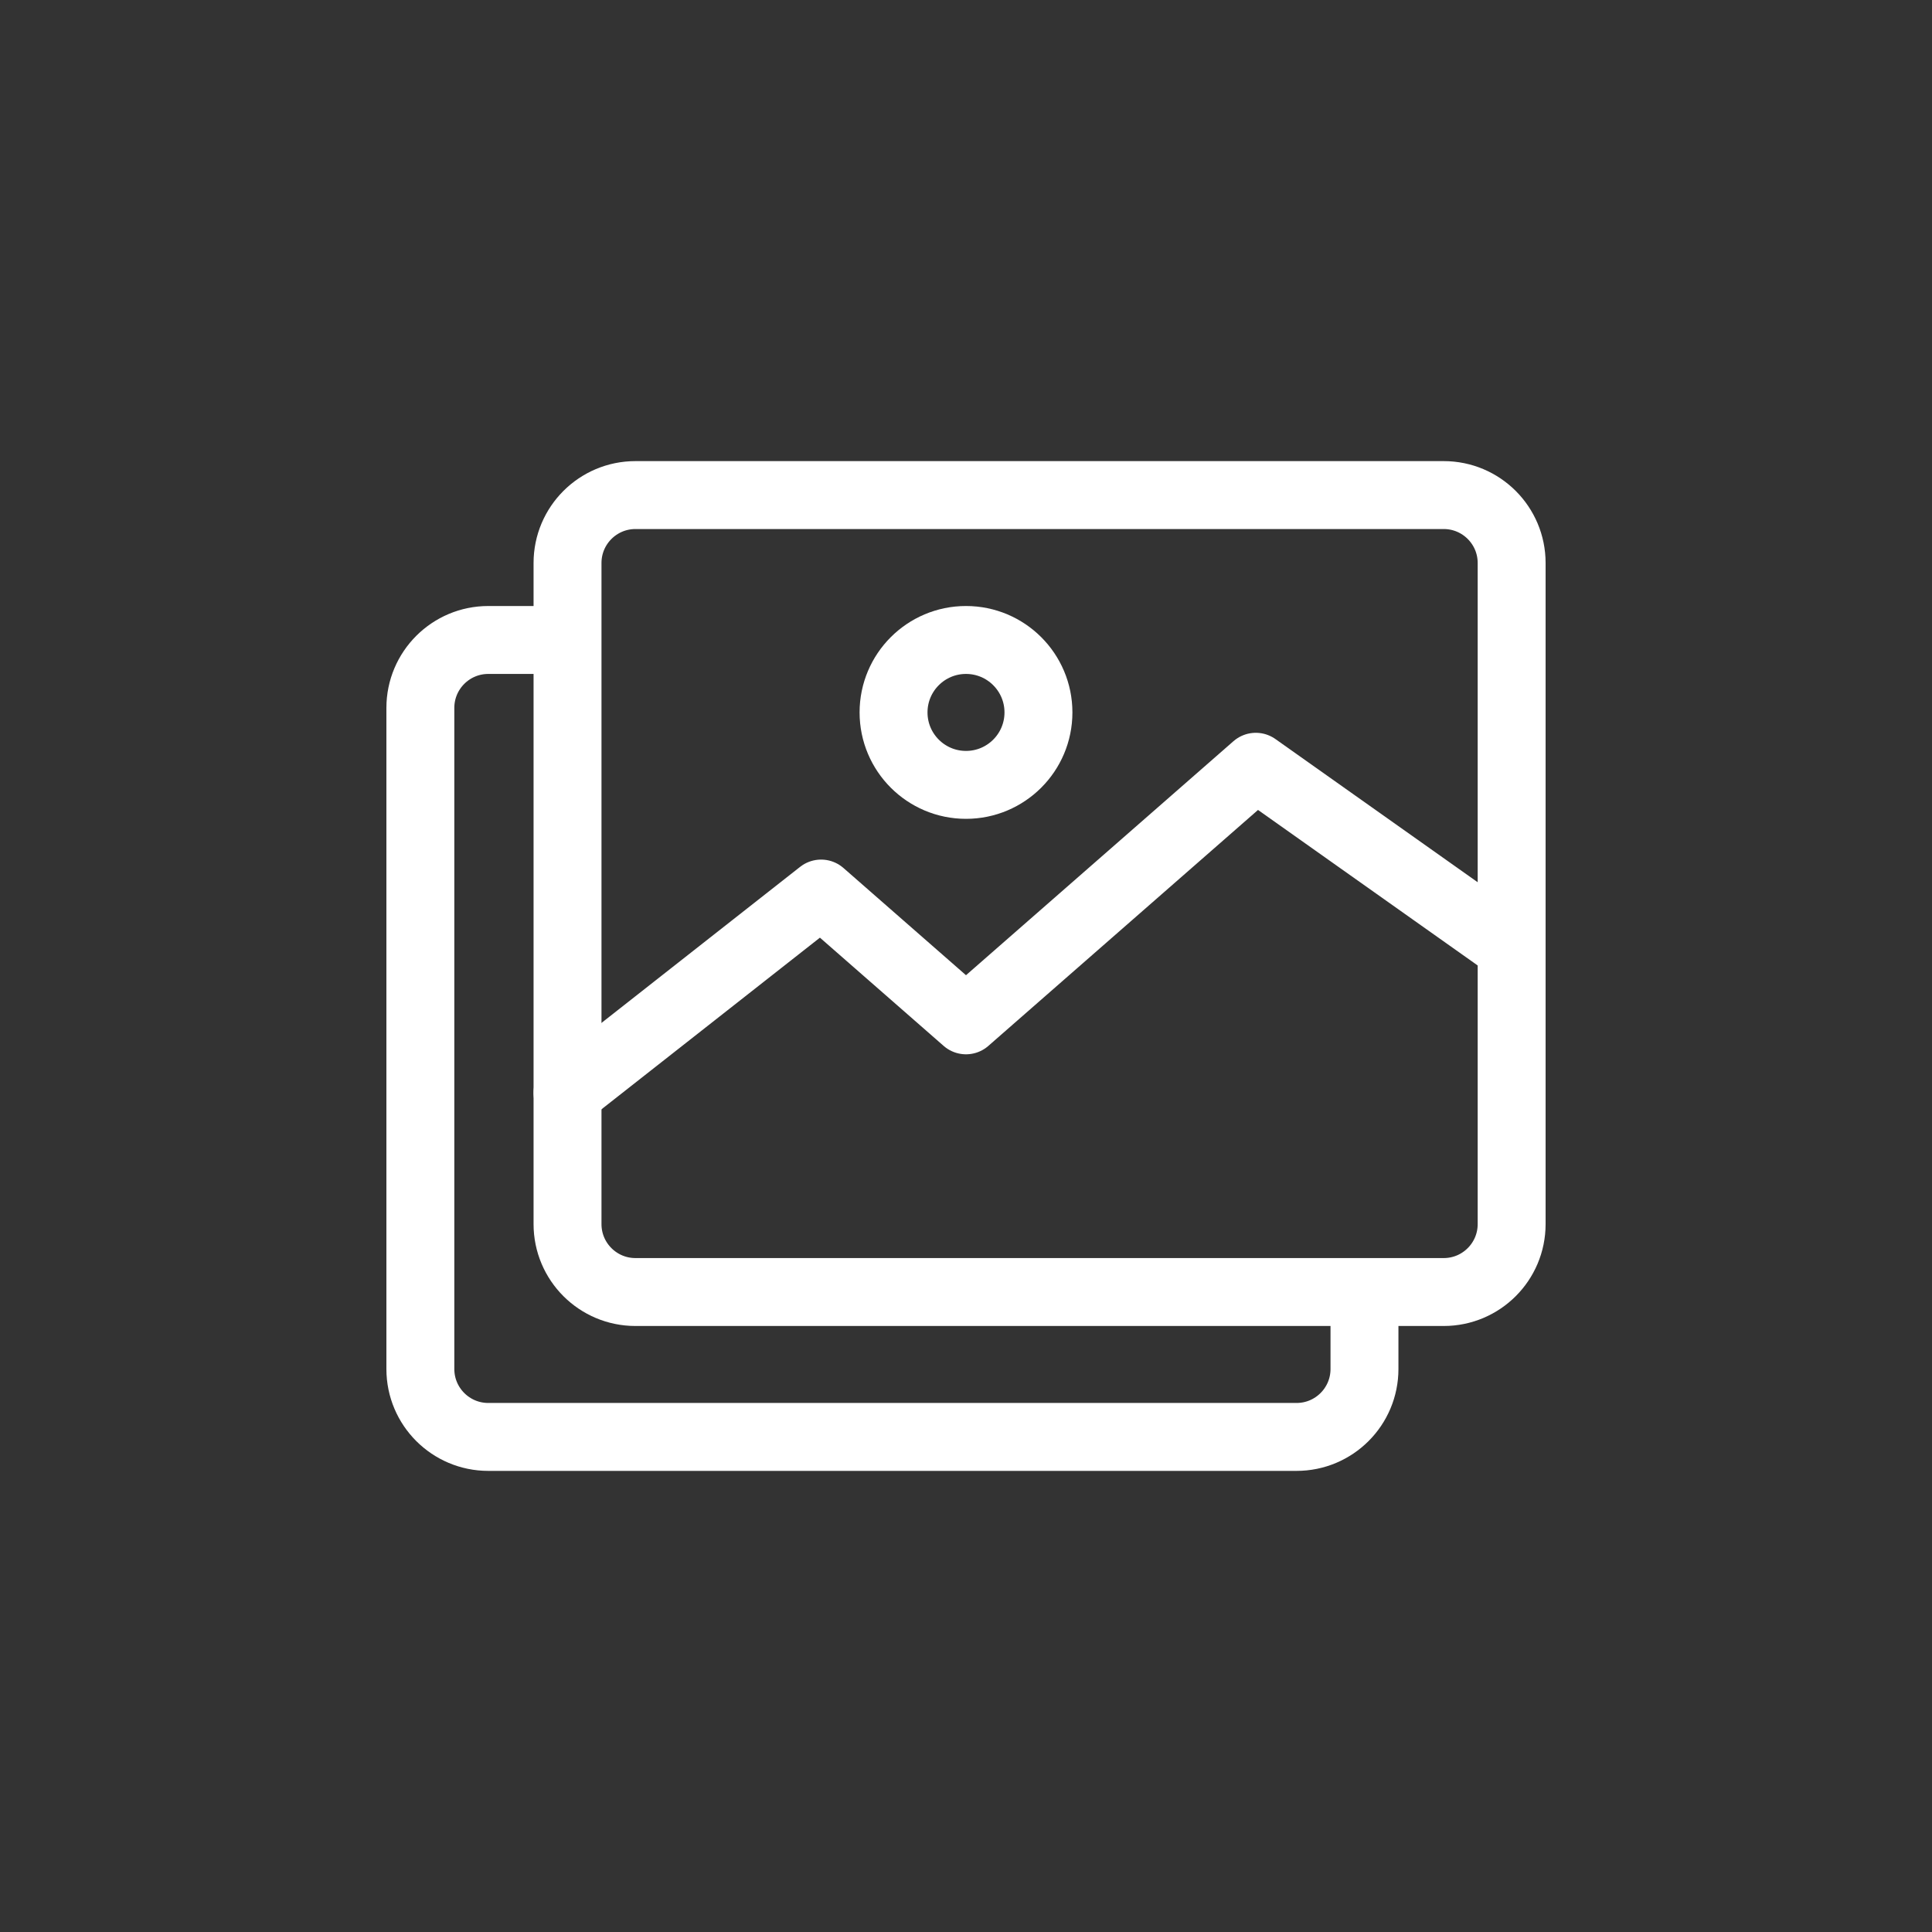<?xml version="1.0" encoding="UTF-8"?>
<svg xmlns="http://www.w3.org/2000/svg" xmlns:xlink="http://www.w3.org/1999/xlink" version="1.1" width="512" height="512" x="0" y="0" viewBox="0 0 512 512" style="enable-background:new 0 0 512 512" xml:space="preserve">
  <rect x="0" y="0" width="512" height="512" fill="#333333" stroke="none"/>
  <g transform="matrix(0.6,0,0,0.6,102.4,102.4)">
    <path d="M432 403.383V434c0 16.569-13.431 30-30 30H45c-16.569 0-30-13.431-30-30V142c0-16.569 13.431-30 30-30h30.553" style="stroke-width:30;stroke-linecap:round;stroke-linejoin:round;stroke-miterlimit:10;" fill="none" stroke="#ffffff" stroke-width="30" stroke-linecap="round" stroke-linejoin="round" stroke-miterlimit="10" data-original="#000000" opacity="1"></path>
    <path d="M467 400H110c-16.569 0-30-13.431-30-30V78c0-16.569 13.431-30 30-30h357c16.569 0 30 13.431 30 30v292c0 16.569-13.431 30-30 30z" style="stroke-width:30;stroke-linecap:round;stroke-linejoin:round;stroke-miterlimit:10;" fill="none" stroke="#ffffff" stroke-width="30" stroke-linecap="round" stroke-linejoin="round" stroke-miterlimit="10" data-original="#000000" opacity="1"></path>
    <path d="m80 312 112-88 64 56 128-112 113 80" style="stroke-width:30;stroke-linecap:round;stroke-linejoin:round;stroke-miterlimit:10;" fill="none" stroke="#ffffff" stroke-width="30" stroke-linecap="round" stroke-linejoin="round" stroke-miterlimit="10" data-original="#000000" opacity="1"></path>
    <circle cx="256" cy="144" r="32" style="stroke-width:30;stroke-linecap:round;stroke-linejoin:round;stroke-miterlimit:10;" fill="none" stroke="#ffffff" stroke-width="30" stroke-linecap="round" stroke-linejoin="round" stroke-miterlimit="10" data-original="#000000" opacity="1"></circle>
  </g>
</svg>
